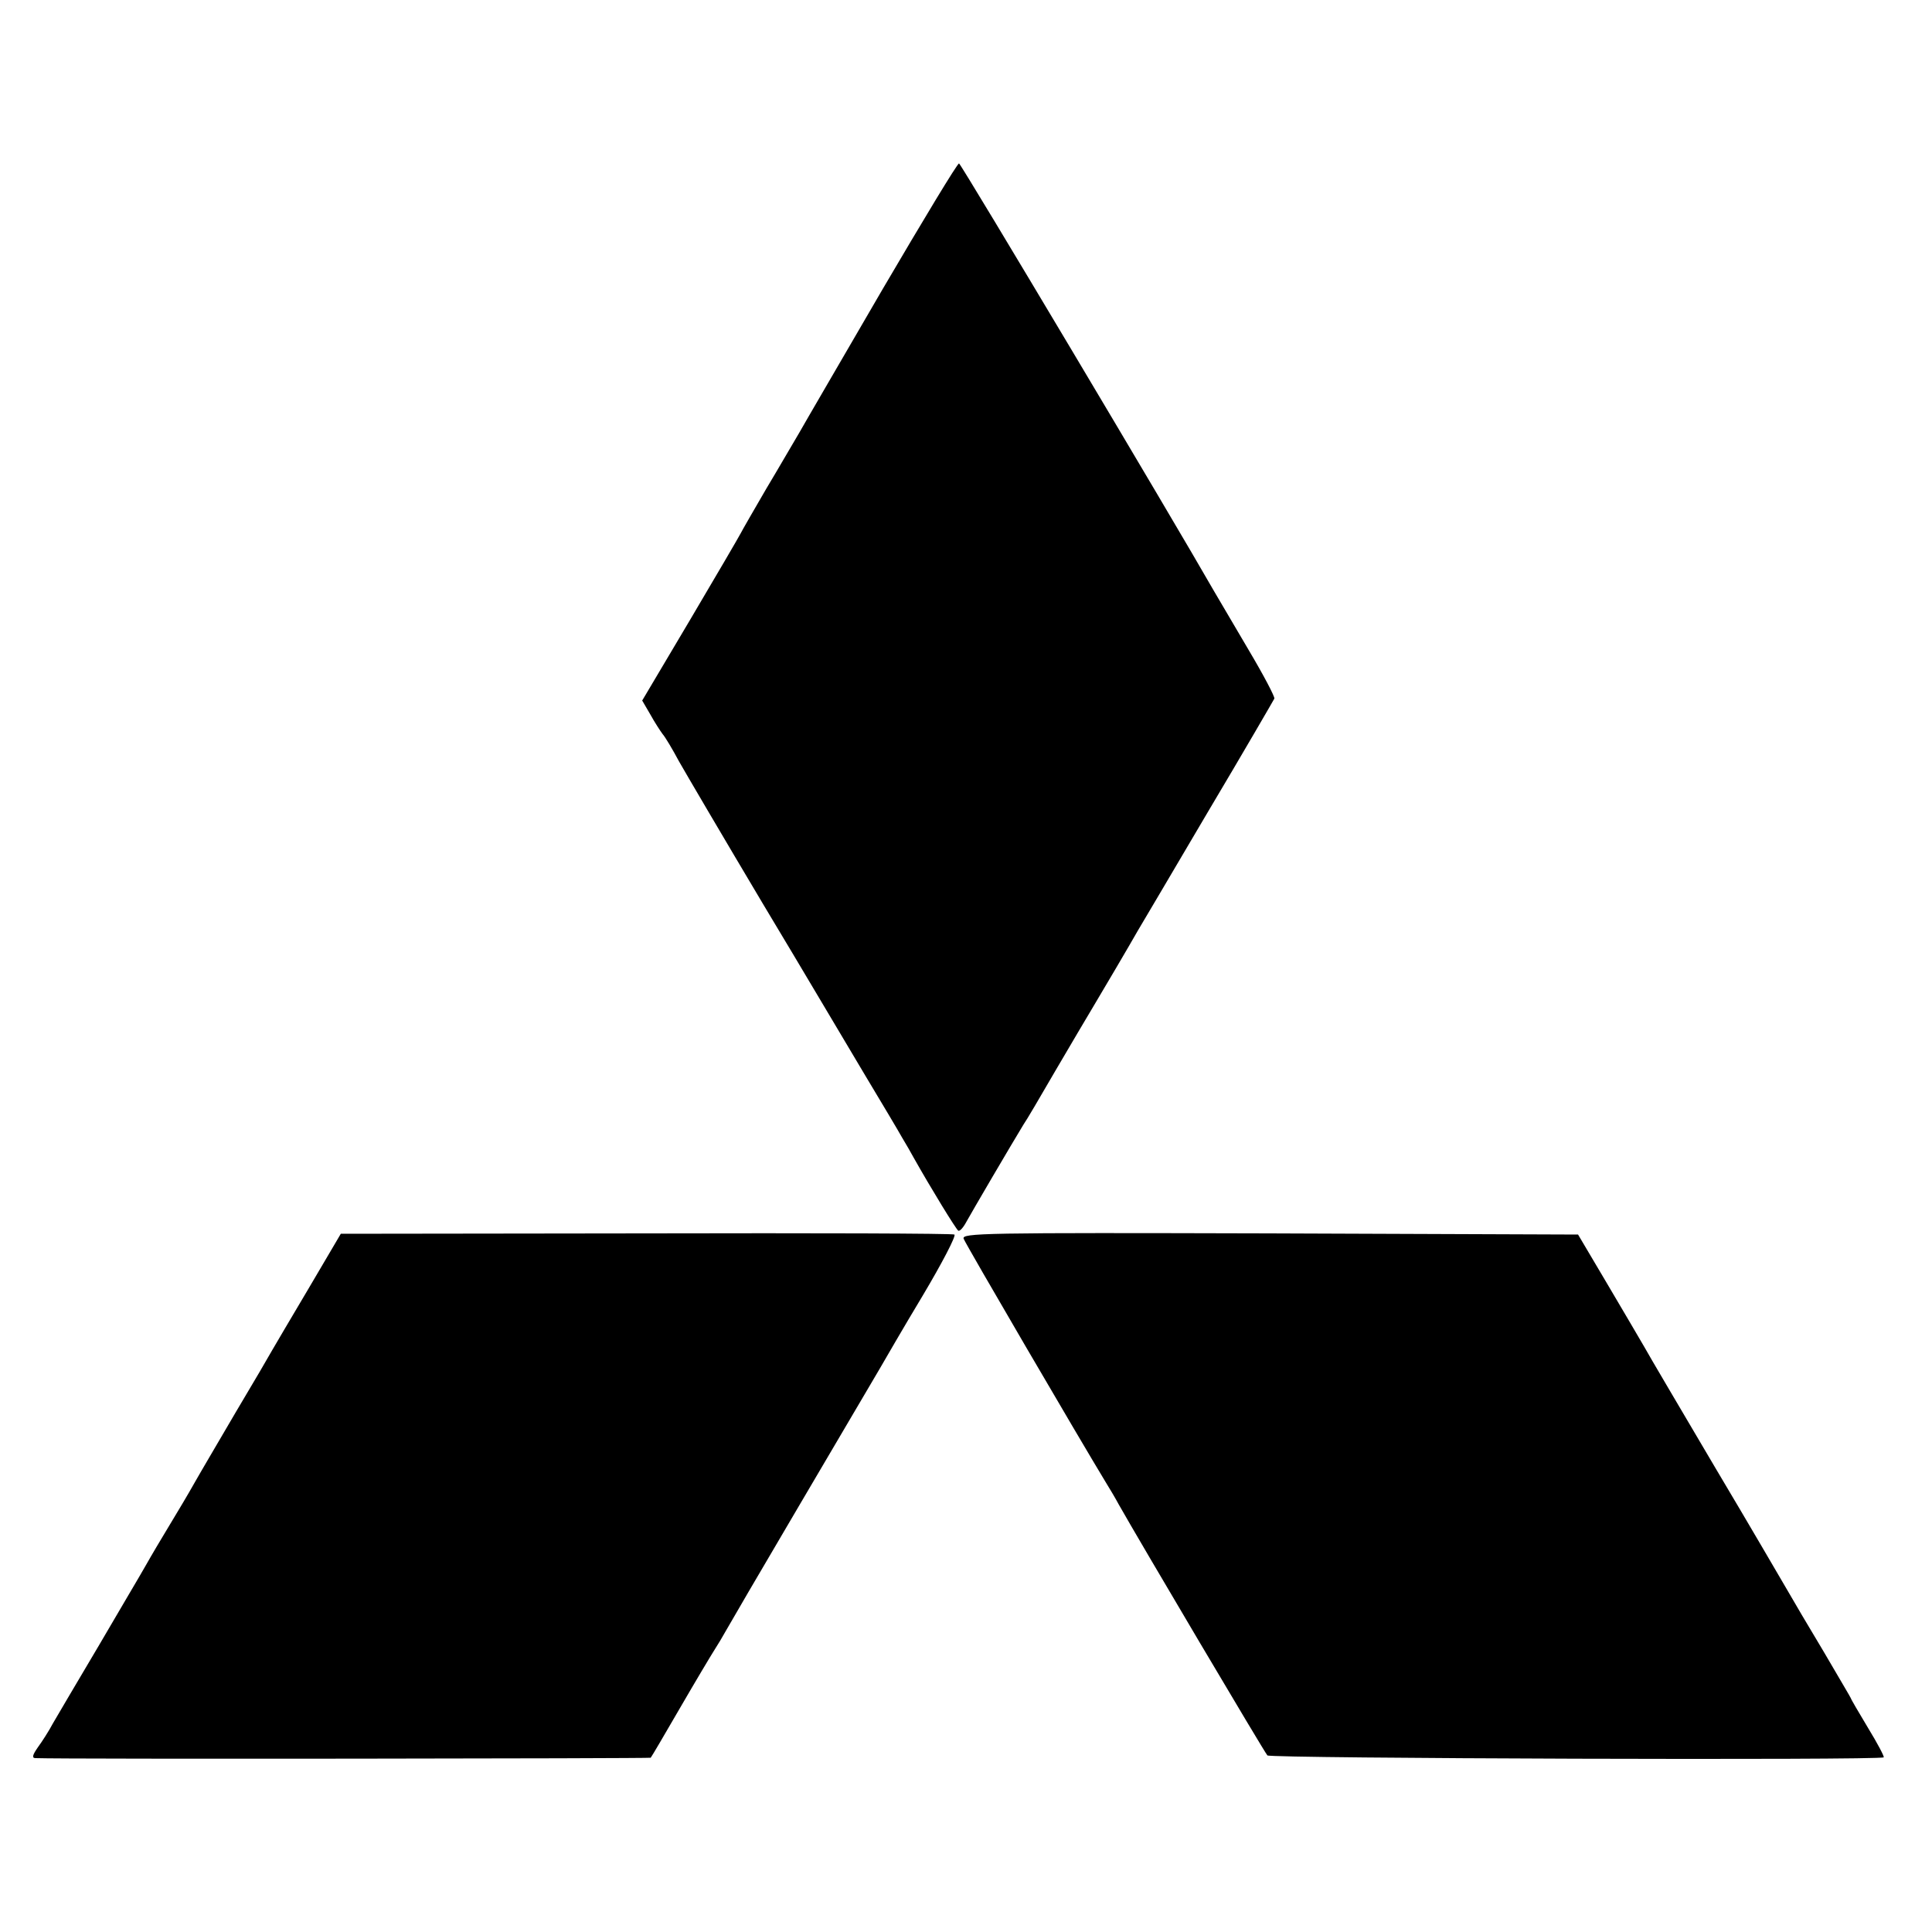<?xml version="1.0" encoding="UTF-8" standalone="no"?> <svg xmlns="http://www.w3.org/2000/svg" version="1.0" width="500pt" height="500pt" viewBox="0 0 500 500" preserveAspectRatio="xMidYMid meet"><g transform="translate(0,500) scale(0.1,-0.1)" fill="#000000" stroke="none"><path d="M2285 4253 c-104 -179 -202 -347 -216 -372 -15 -25 -53 -91 -86 -146 -32 -55 -62 -107 -66 -115 -4 -8 -63 -109 -131 -224 l-124 -209 21 -36 c11 -20 26 -43 32 -51 7 -8 26 -40 42 -70 17 -30 115 -197 218 -370 104 -173 222 -373 264 -443 42 -70 85 -142 95 -160 11 -18 24 -41 30 -52 45 -80 110 -186 116 -190 4 -2 13 8 21 23 12 22 118 203 148 252 6 8 43 71 83 140 40 68 84 143 98 166 24 40 94 159 115 196 6 10 87 147 180 305 94 158 171 291 173 295 2 4 -28 61 -66 125 -38 65 -79 134 -90 153 -108 189 -654 1105 -660 1107 -4 1 -92 -145 -197 -324z"></path><path d="M799 1666 c-46 -78 -89 -150 -95 -161 -6 -11 -48 -83 -94 -160 -45 -77 -94 -160 -108 -185 -14 -25 -42 -72 -62 -105 -20 -33 -48 -80 -62 -105 -14 -25 -70 -119 -123 -210 -54 -91 -107 -181 -118 -200 -10 -19 -28 -47 -39 -62 -14 -20 -16 -28 -6 -28 79 -3 1590 -1 1592 1 2 2 36 60 76 129 40 69 80 136 89 150 9 14 21 34 27 45 6 11 94 162 196 335 102 173 195 331 206 350 11 19 60 104 110 187 50 84 87 155 82 158 -4 3 -363 4 -798 3 l-790 -1 -83 -141z"></path><path d="M2494 1794 c5 -14 302 -522 367 -629 10 -16 26 -43 34 -58 53 -94 378 -643 385 -650 7 -8 1587 -13 1595 -5 2 2 -16 36 -41 77 -24 40 -44 74 -44 76 0 1 -32 55 -70 120 -39 65 -81 136 -94 159 -13 22 -96 165 -186 316 -89 151 -173 293 -185 315 -13 22 -56 96 -97 165 l-74 125 -798 3 c-745 2 -798 1 -792 -14z"></path></g></svg> 